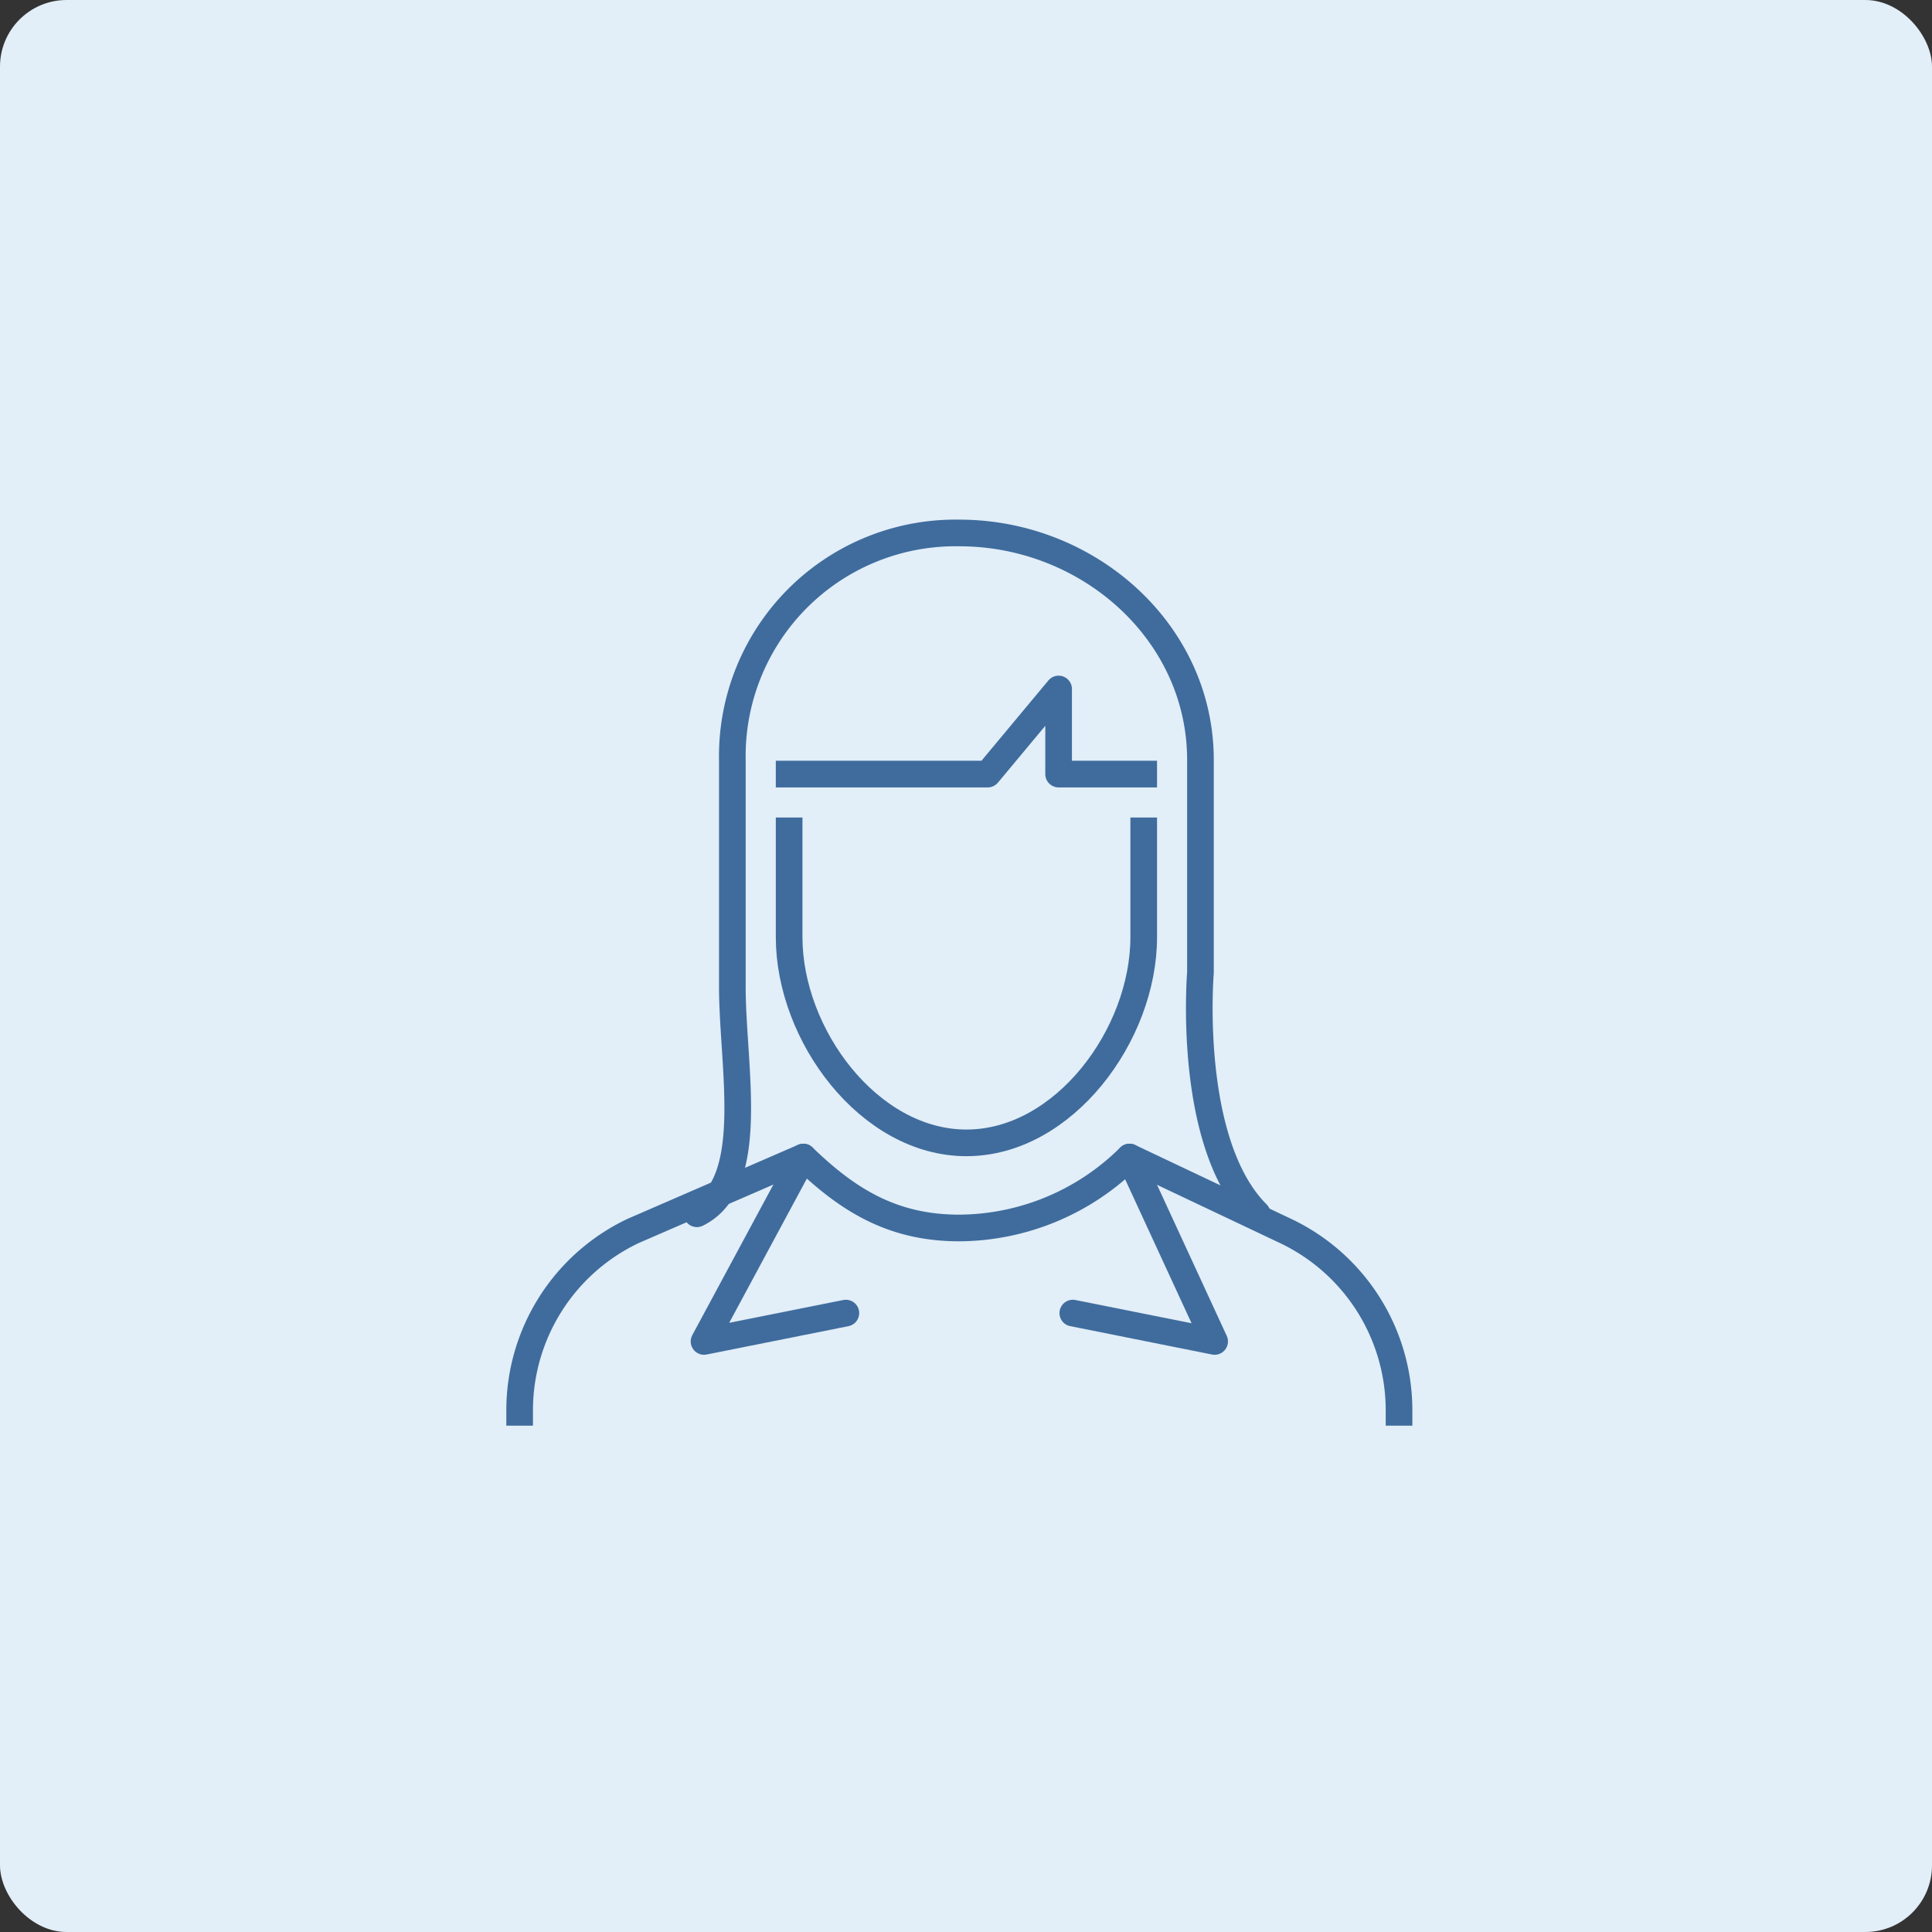 <svg xmlns="http://www.w3.org/2000/svg" width="145" height="145" viewBox="0 0 145 145"><rect x="0" y="0" width="145" height="145" fill="#333333" stroke="none"/><g transform="translate(-1324 -620)"><rect width="145" height="145" rx="5" transform="translate(1324 620)" fill="#e2eef8"/><g transform="translate(1069 344)"><g transform="translate(294 362.839)"><path d="M360,379.161v-.149a14.9,14.9,0,0,0-8.524-13.469L339.774,360A18.267,18.267,0,0,1,327,365.323c-5.007,0-8.353-2.079-11.71-5.323l-12.767,5.543A14.9,14.9,0,0,0,294,379.012v.149" transform="translate(-294 -360)" fill="none" stroke="#3f6c9d" stroke-linecap="square" stroke-linejoin="round" stroke-width="2"/><path d="M314.452,360,307,373.839l10.645-2.129" transform="translate(-293.161 -360)" fill="none" stroke="#3f6c9d" stroke-linecap="round" stroke-linejoin="round" stroke-width="2"/><path d="M337.258,360l6.387,13.839L333,371.71" transform="translate(-291.484 -360)" fill="none" stroke="#3f6c9d" stroke-linecap="round" stroke-linejoin="round" stroke-width="2"/></g><g transform="translate(307.306 316)"><path d="M348.548,367.1c-5.323-5.323-4.258-18.1-4.258-18.1V333.032c0-9.581-8.4-17.032-18.1-17.032a16.746,16.746,0,0,0-17.032,17.032v17.032c0,5.989,1.932,14.784-2.661,17.032" transform="translate(-306.5 -316)" fill="none" stroke="#3f6c9d" stroke-linecap="round" stroke-linejoin="round" stroke-width="2"/><path d="M339.613,337v7.984c0,7.319-5.988,15.435-13.306,15.435h0c-7.319,0-13.306-8.117-13.306-15.435V337" transform="translate(-306.081 -314.645)" fill="none" stroke="#3f6c9d" stroke-linecap="square" stroke-linejoin="round" stroke-width="2"/><path d="M339.613,333.387h-6.387V327l-5.323,6.387H313" transform="translate(-306.081 -315.29)" fill="none" stroke="#3f6c9d" stroke-linecap="square" stroke-linejoin="round" stroke-width="2"/></g></g></g></svg>